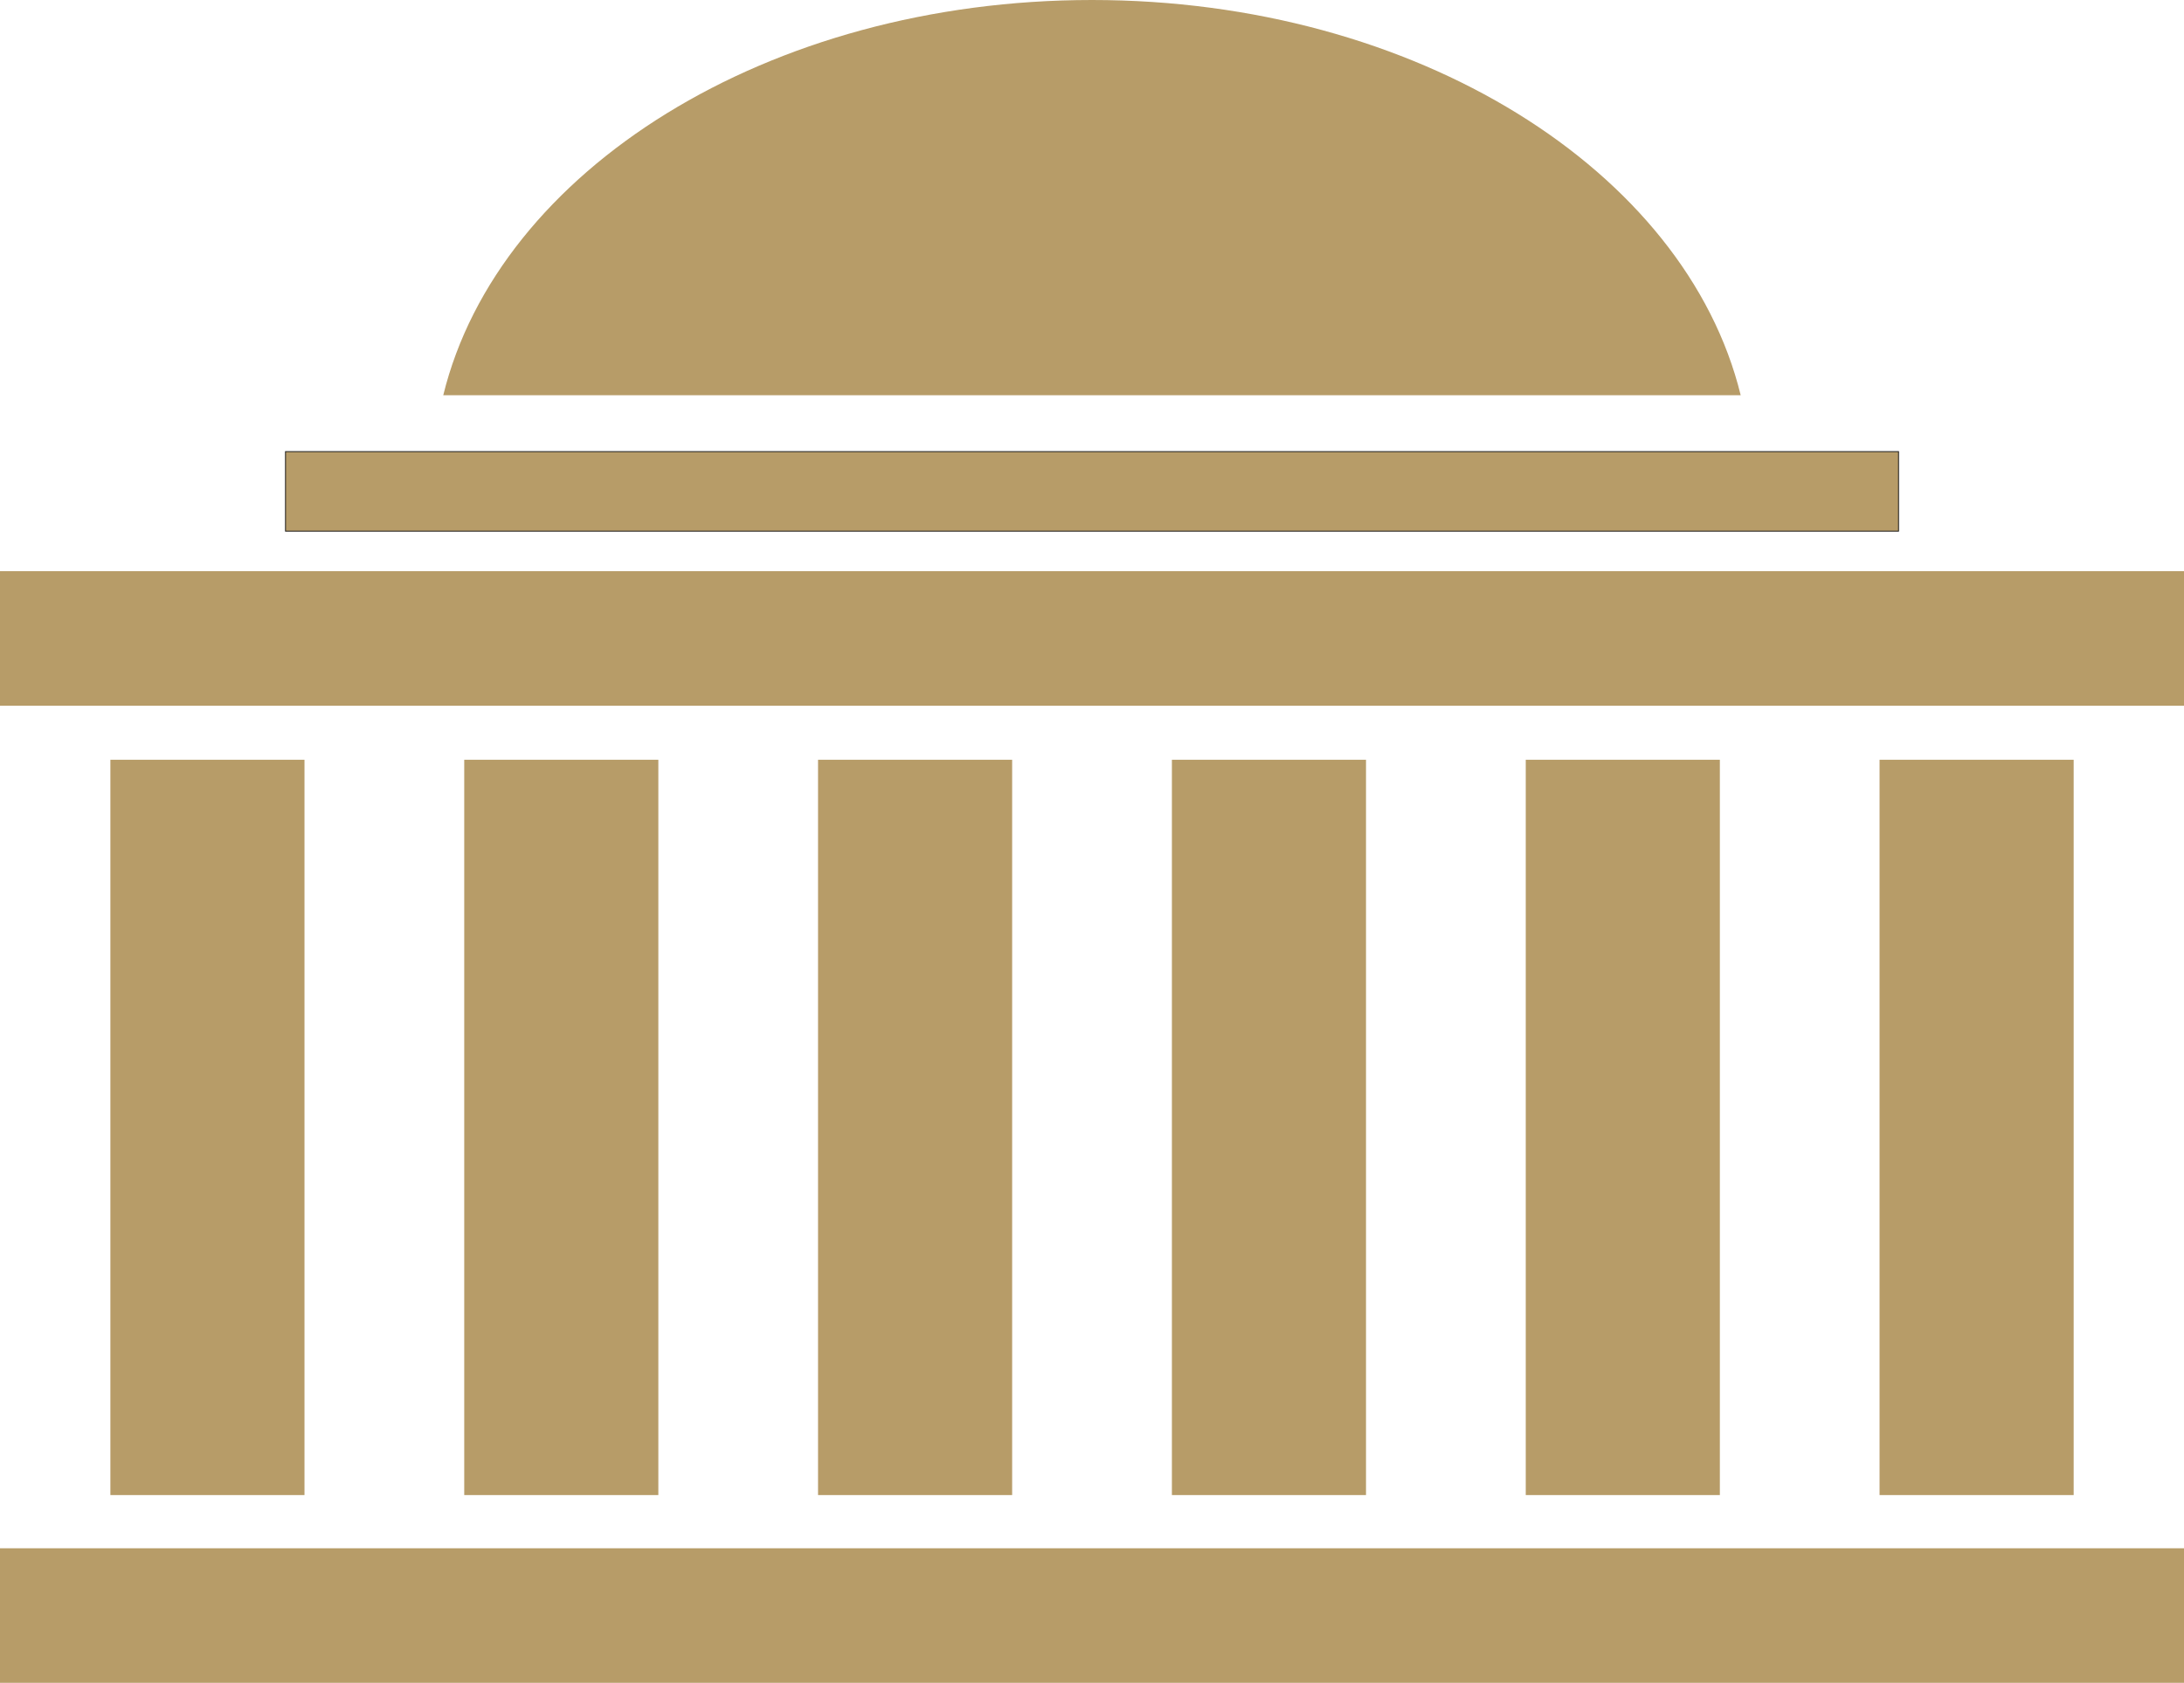 <svg width="48" height="37" viewBox="0 0 48 37" fill="none" xmlns="http://www.w3.org/2000/svg">
<g clip-path="url(#clip0_2072_2971)">
<path d="M6.692 16.702H2.426V32.867H6.692V16.702Z" fill="#B79C68"/>
<path d="M14.469 16.702H10.203V32.867H14.469V16.702Z" fill="#B79C68"/>
<path d="M48 12.556H0V15.514H48V12.556Z" fill="#B79C68"/>
<path d="M6.275 9.928V11.677L41.726 11.677V9.928L6.275 9.928Z" fill="#B79C68" stroke="#1A1A1A" stroke-width="0.019" stroke-miterlimit="10"/>
<path d="M9.742 8.688H38.257C37.046 3.749 31.123 0 24 0C16.876 0 10.953 3.749 9.742 8.688Z" fill="#B79C68"/>
<path d="M22.245 16.702H17.979V32.867H22.245V16.702Z" fill="#B79C68"/>
<path d="M30.022 16.702H25.756V32.867H30.022V16.702Z" fill="#B79C68"/>
<path d="M45.575 16.702H41.309V32.867H45.575V16.702Z" fill="#B79C68"/>
<path d="M37.799 16.702H33.533V32.867H37.799V16.702Z" fill="#B79C68"/>
<path d="M48 34.037H0V36.995H48V34.037Z" fill="#B79C68"/>
</g>
<defs>
<clipPath id="clip0_2072_2971">
<rect width="48" height="36.995" fill="white"/>
</clipPath>
</defs>
</svg>
